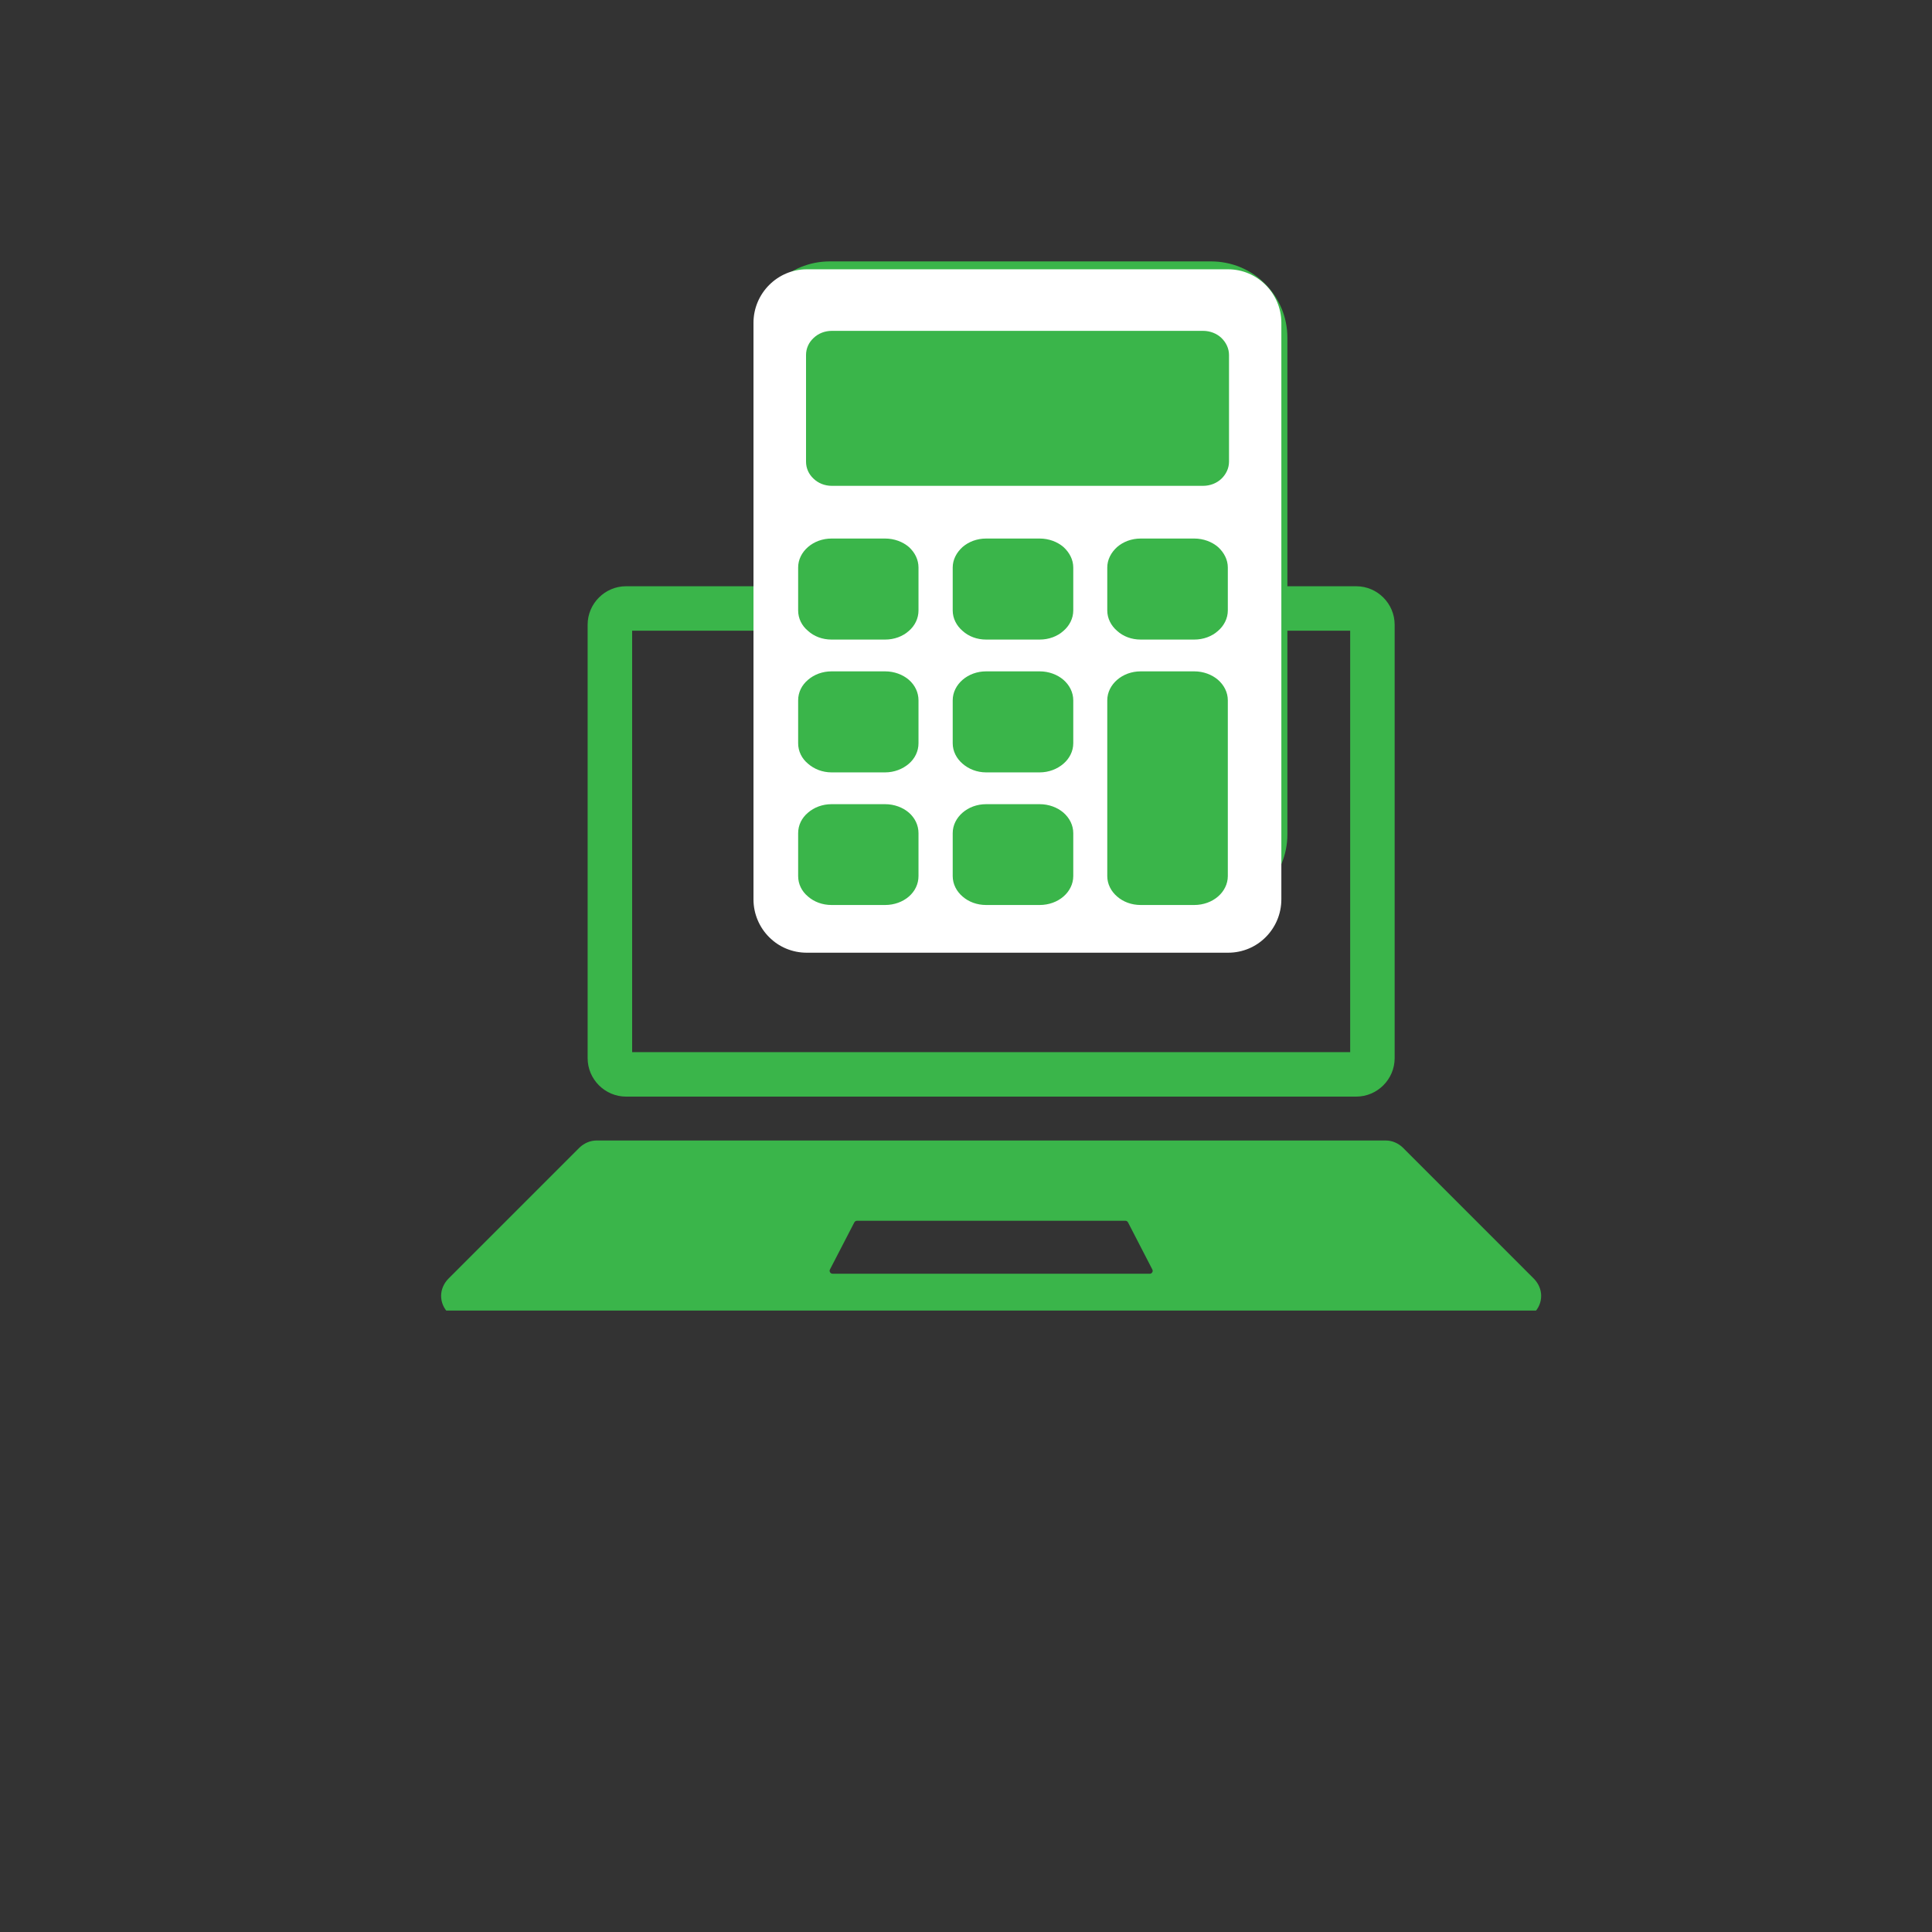 <svg xmlns="http://www.w3.org/2000/svg" xmlns:xlink="http://www.w3.org/1999/xlink" width="50" viewBox="0 0 37.5 37.5" height="50" preserveAspectRatio="xMidYMid meet"><rect x="0" y="0" width="37.5" height="37.5" fill="#333333" stroke="none"/><defs><clipPath id="25525a4957"><path d="M 14.625 5.074 L 24.988 5.074 L 24.988 17.699 L 14.625 17.699 Z M 14.625 5.074 " clip-rule="nonzero"></path></clipPath><clipPath id="e11dbe10ac"><path d="M 16.105 5.074 L 23.508 5.074 C 23.898 5.074 24.277 5.227 24.555 5.508 C 24.832 5.785 24.988 6.16 24.988 6.551 L 24.988 16.199 C 24.988 16.59 24.832 16.965 24.555 17.242 C 24.277 17.523 23.898 17.676 23.508 17.676 L 16.105 17.676 C 15.715 17.676 15.336 17.523 15.059 17.242 C 14.781 16.965 14.625 16.59 14.625 16.199 L 14.625 6.551 C 14.625 6.16 14.781 5.785 15.059 5.508 C 15.336 5.227 15.715 5.074 16.105 5.074 Z M 16.105 5.074 " clip-rule="nonzero"></path></clipPath><clipPath id="e061aa618d"><path d="M 8.562 22.098 L 29.914 22.098 L 29.914 25.438 L 8.562 25.438 Z M 8.562 22.098 " clip-rule="nonzero"></path></clipPath><clipPath id="94d1570876"><path d="M 11 11.375 L 28 11.375 L 28 22 L 11 22 Z M 11 11.375 " clip-rule="nonzero"></path></clipPath><clipPath id="4d75f21c94"><path d="M 14.625 5.227 L 24.988 5.227 L 24.988 18.551 L 14.625 18.551 Z M 14.625 5.227 " clip-rule="nonzero"></path></clipPath></defs><g clip-path="url(#25525a4957)"><g clip-path="url(#e11dbe10ac)"><path fill="#3ab54a" d="M 14.625 5.074 L 24.988 5.074 L 24.988 17.66 L 14.625 17.66 Z M 14.625 5.074 " fill-opacity="1" fill-rule="nonzero"></path></g></g><g clip-path="url(#e061aa618d)"><path fill="#3ab54a" d="M 22.32 24.723 L 16.16 24.723 C 16.117 24.723 16.09 24.676 16.109 24.641 L 16.582 23.727 C 16.594 23.707 16.613 23.695 16.633 23.695 L 21.844 23.695 C 21.867 23.695 21.883 23.707 21.895 23.727 L 22.367 24.641 C 22.387 24.676 22.359 24.723 22.32 24.723 Z M 29.777 24.824 L 27.227 22.273 C 27.137 22.188 27.02 22.137 26.898 22.137 L 11.578 22.137 C 11.457 22.137 11.34 22.188 11.25 22.273 L 8.699 24.824 C 8.613 24.914 8.562 25.031 8.562 25.152 C 8.562 25.41 8.773 25.617 9.027 25.617 L 29.449 25.617 C 29.703 25.617 29.914 25.41 29.914 25.152 C 29.914 25.031 29.863 24.914 29.777 24.824 " fill-opacity="1" fill-rule="nonzero"></path></g><g clip-path="url(#94d1570876)"><path fill="#3ab54a" d="M 26.324 11.379 L 12.152 11.379 C 11.742 11.379 11.406 11.715 11.406 12.125 L 11.406 20.539 C 11.406 20.949 11.742 21.285 12.152 21.285 L 26.324 21.285 C 26.734 21.285 27.07 20.949 27.07 20.539 L 27.07 12.125 C 27.07 11.715 26.734 11.379 26.324 11.379 Z M 26.207 12.242 L 26.207 20.422 L 12.27 20.422 L 12.27 12.242 L 26.207 12.242 " fill-opacity="1" fill-rule="nonzero"></path></g><g clip-path="url(#4d75f21c94)"><path fill="#ffffff" d="M 24.871 17.457 L 24.871 6.266 C 24.871 5.98 24.754 5.719 24.566 5.531 C 24.379 5.344 24.121 5.227 23.836 5.227 L 15.66 5.227 C 15.375 5.227 15.117 5.344 14.93 5.531 C 14.742 5.719 14.625 5.98 14.625 6.266 L 14.625 17.457 C 14.625 17.742 14.742 18.004 14.93 18.191 C 15.117 18.379 15.375 18.492 15.66 18.492 L 23.836 18.492 C 24.121 18.492 24.379 18.379 24.566 18.191 C 24.754 18.004 24.871 17.742 24.871 17.457 Z M 16.141 10.453 L 17.18 10.453 C 17.359 10.453 17.523 10.516 17.641 10.617 C 17.758 10.723 17.828 10.863 17.828 11.016 L 17.828 11.848 C 17.828 12.004 17.758 12.145 17.641 12.246 C 17.523 12.352 17.359 12.414 17.18 12.414 L 16.141 12.414 C 15.961 12.414 15.801 12.352 15.684 12.246 C 15.562 12.145 15.492 12.004 15.492 11.848 L 15.492 11.016 C 15.492 10.863 15.562 10.723 15.684 10.617 C 15.801 10.516 15.961 10.453 16.141 10.453 Z M 19.141 10.453 L 20.18 10.453 C 20.359 10.453 20.523 10.516 20.641 10.617 C 20.758 10.723 20.832 10.863 20.832 11.016 L 20.832 11.848 C 20.832 12.004 20.758 12.145 20.641 12.246 C 20.523 12.352 20.359 12.414 20.18 12.414 L 19.141 12.414 C 18.961 12.414 18.801 12.352 18.684 12.246 C 18.566 12.145 18.492 12.004 18.492 11.848 L 18.492 11.016 C 18.492 10.863 18.566 10.723 18.684 10.617 C 18.801 10.516 18.961 10.453 19.141 10.453 Z M 22.141 10.453 L 23.18 10.453 C 23.359 10.453 23.523 10.516 23.641 10.617 C 23.758 10.723 23.832 10.863 23.832 11.016 L 23.832 11.848 C 23.832 12.004 23.758 12.145 23.641 12.246 C 23.523 12.352 23.359 12.414 23.18 12.414 L 22.141 12.414 C 21.961 12.414 21.801 12.352 21.684 12.246 C 21.566 12.145 21.492 12.004 21.492 11.848 L 21.492 11.016 C 21.492 10.863 21.566 10.723 21.684 10.617 C 21.801 10.516 21.961 10.453 22.141 10.453 Z M 16.141 13.031 L 17.18 13.031 C 17.359 13.031 17.523 13.094 17.641 13.195 C 17.758 13.297 17.828 13.438 17.828 13.594 L 17.828 14.426 C 17.828 14.582 17.758 14.723 17.641 14.824 C 17.523 14.926 17.359 14.992 17.18 14.992 L 16.141 14.992 C 15.961 14.992 15.801 14.926 15.684 14.824 C 15.562 14.723 15.492 14.582 15.492 14.426 L 15.492 13.594 C 15.492 13.438 15.562 13.297 15.684 13.195 C 15.801 13.094 15.961 13.031 16.141 13.031 Z M 19.141 13.031 L 20.18 13.031 C 20.359 13.031 20.523 13.094 20.641 13.195 C 20.758 13.297 20.832 13.438 20.832 13.594 L 20.832 14.426 C 20.832 14.582 20.758 14.723 20.641 14.824 C 20.523 14.926 20.359 14.992 20.18 14.992 L 19.141 14.992 C 18.961 14.992 18.801 14.926 18.684 14.824 C 18.566 14.723 18.492 14.582 18.492 14.426 L 18.492 13.594 C 18.492 13.438 18.566 13.297 18.684 13.195 C 18.801 13.094 18.961 13.031 19.141 13.031 Z M 22.141 13.031 L 23.18 13.031 C 23.359 13.031 23.523 13.094 23.641 13.195 C 23.758 13.297 23.832 13.438 23.832 13.594 L 23.832 17.004 C 23.832 17.16 23.758 17.301 23.641 17.402 C 23.523 17.504 23.359 17.566 23.18 17.566 L 22.141 17.566 C 21.961 17.566 21.801 17.504 21.684 17.402 C 21.566 17.301 21.492 17.16 21.492 17.004 L 21.492 13.594 C 21.492 13.438 21.566 13.297 21.684 13.195 C 21.801 13.094 21.961 13.031 22.141 13.031 Z M 16.141 15.609 L 17.18 15.609 C 17.359 15.609 17.523 15.672 17.641 15.773 C 17.758 15.875 17.828 16.016 17.828 16.172 L 17.828 17.004 C 17.828 17.16 17.758 17.301 17.641 17.402 C 17.523 17.504 17.359 17.566 17.18 17.566 L 16.141 17.566 C 15.961 17.566 15.801 17.504 15.684 17.402 C 15.562 17.301 15.492 17.16 15.492 17.004 L 15.492 16.172 C 15.492 16.016 15.562 15.875 15.684 15.773 C 15.801 15.672 15.961 15.609 16.141 15.609 Z M 19.141 15.609 L 20.18 15.609 C 20.359 15.609 20.523 15.672 20.641 15.773 C 20.758 15.875 20.832 16.016 20.832 16.172 L 20.832 17.004 C 20.832 17.16 20.758 17.301 20.641 17.402 C 20.523 17.504 20.359 17.566 20.18 17.566 L 19.141 17.566 C 18.961 17.566 18.801 17.504 18.684 17.402 C 18.566 17.301 18.492 17.16 18.492 17.004 L 18.492 16.172 C 18.492 16.016 18.566 15.875 18.684 15.773 C 18.801 15.672 18.961 15.609 19.141 15.609 Z M 23.855 8.961 C 23.855 9.09 23.797 9.207 23.707 9.293 C 23.617 9.379 23.488 9.43 23.352 9.43 L 16.145 9.43 C 16.008 9.43 15.883 9.379 15.793 9.293 C 15.699 9.207 15.645 9.09 15.645 8.961 L 15.645 6.891 C 15.645 6.762 15.699 6.645 15.793 6.559 C 15.883 6.473 16.008 6.422 16.145 6.422 L 23.352 6.422 C 23.488 6.422 23.617 6.473 23.707 6.559 C 23.797 6.645 23.855 6.762 23.855 6.891 L 23.855 8.961 " fill-opacity="1" fill-rule="evenodd"></path></g></svg>